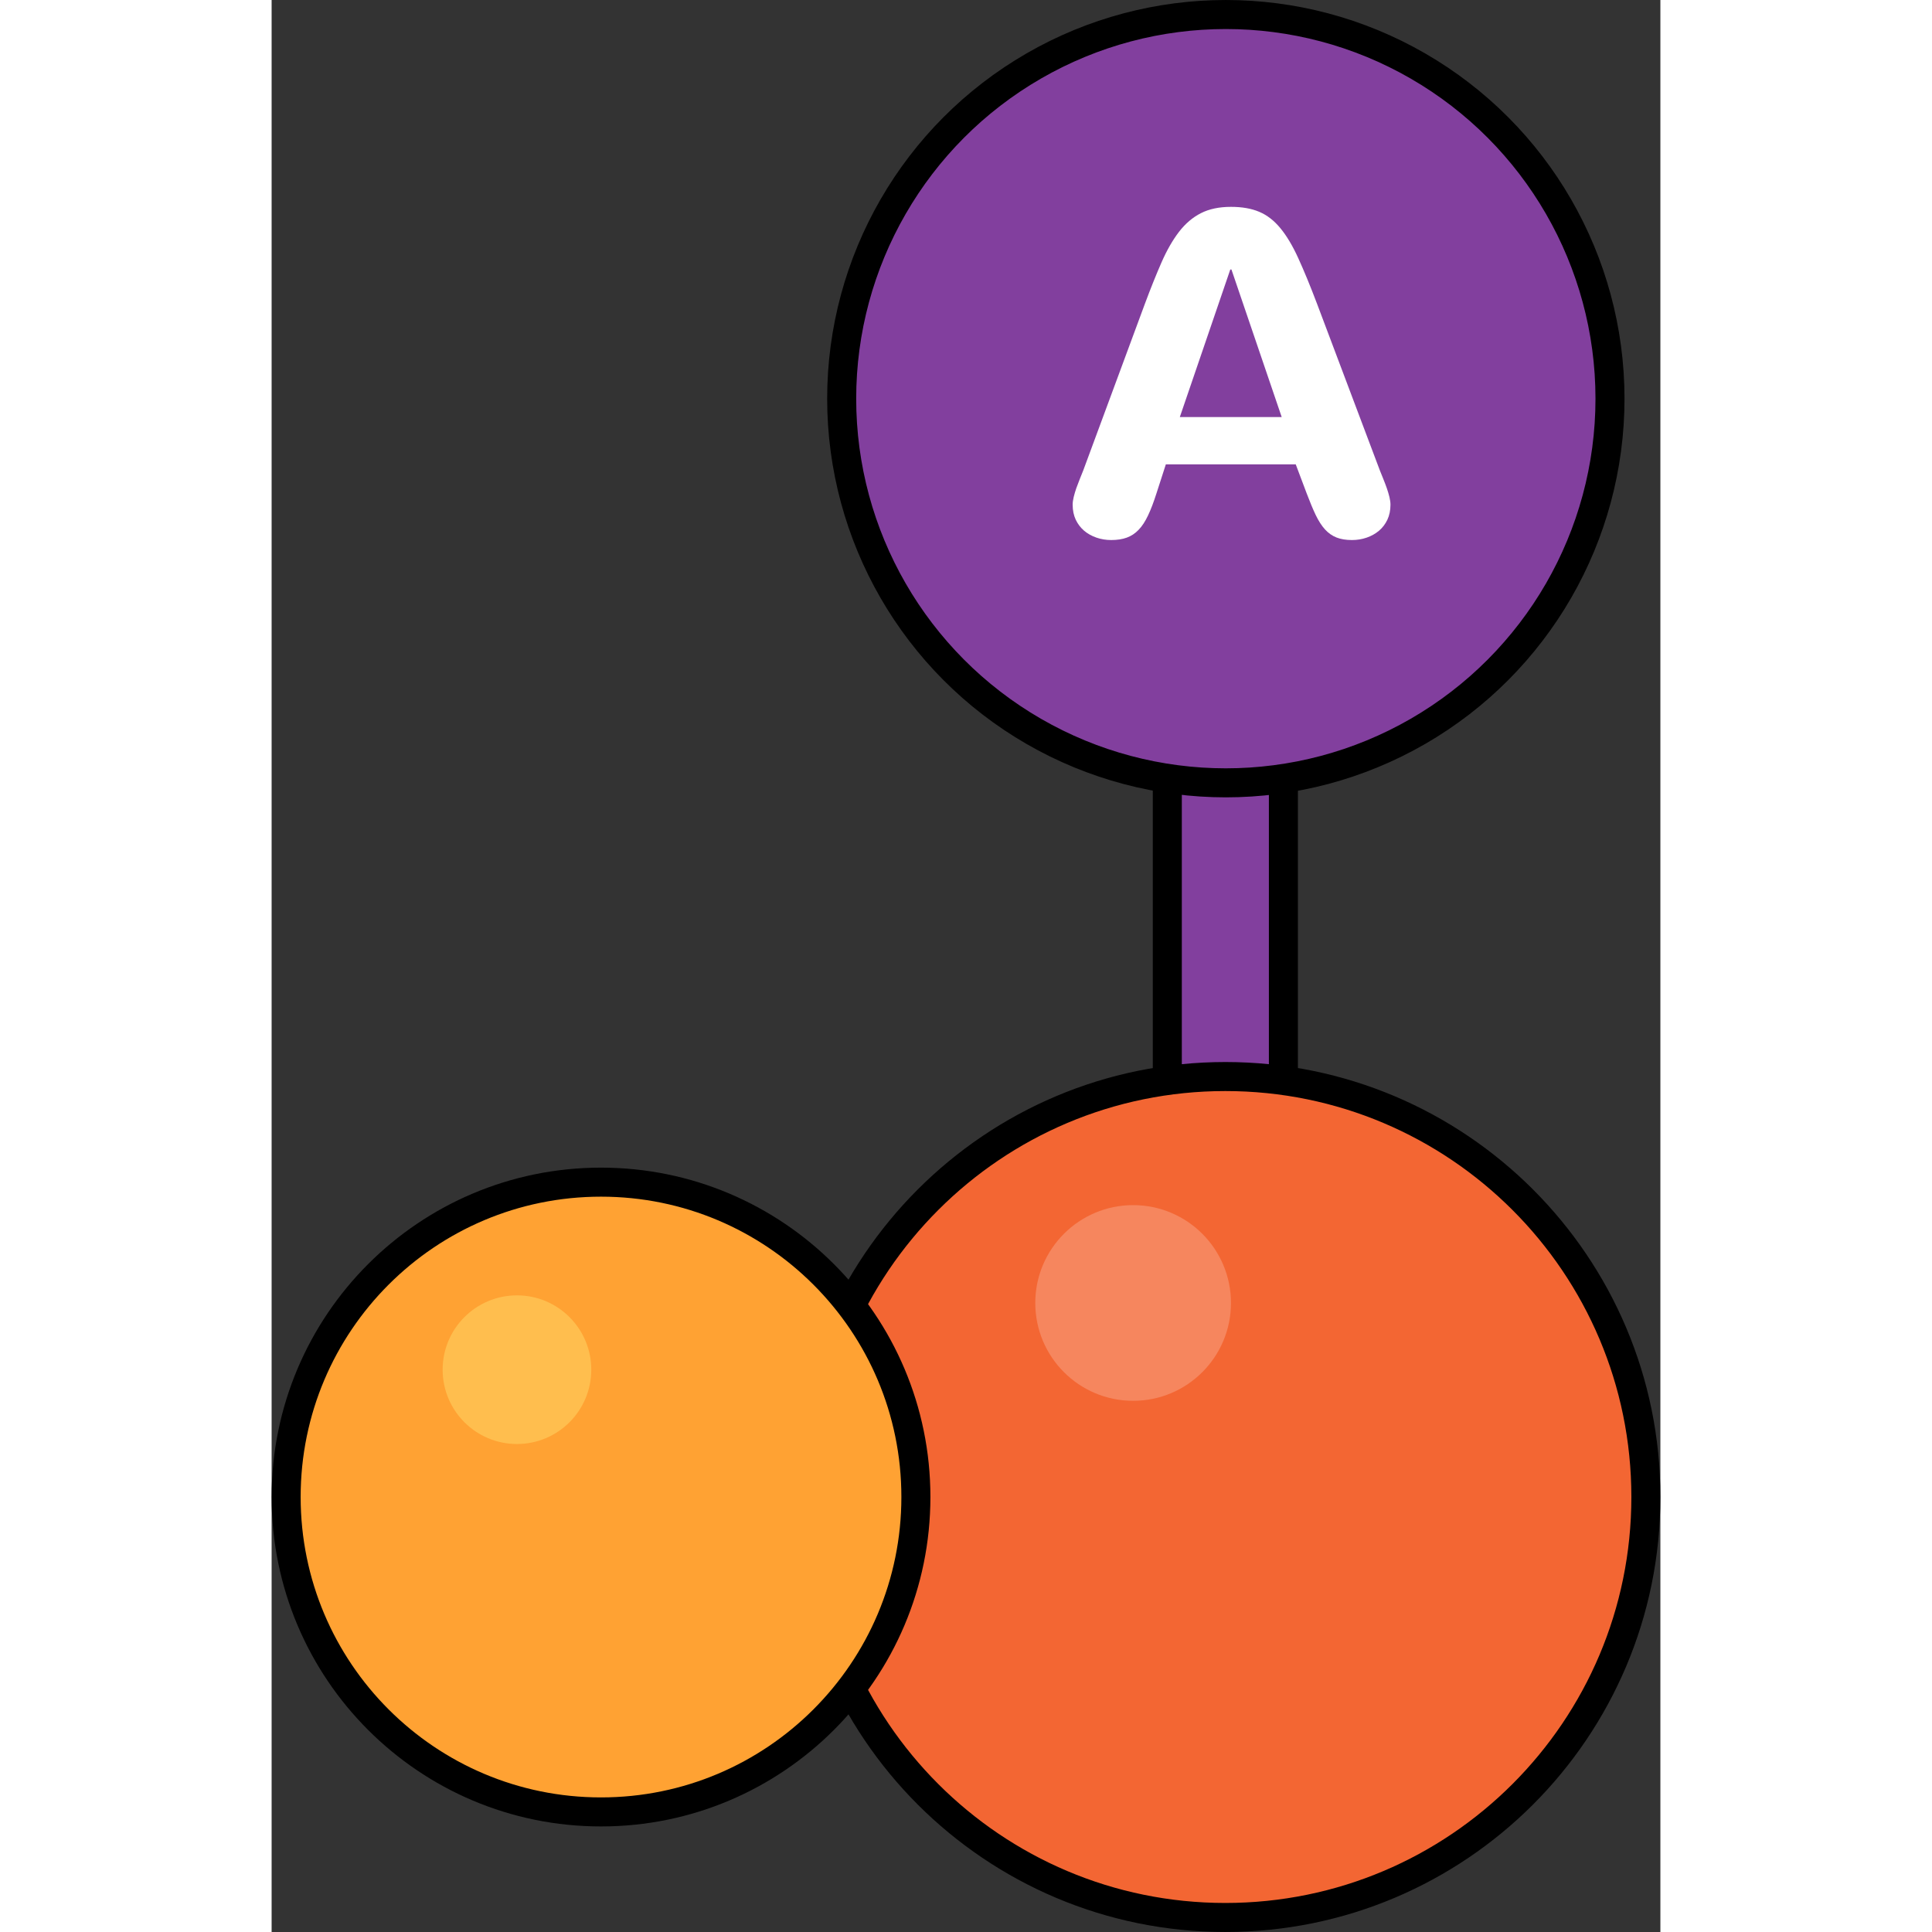 <?xml version="1.0" encoding="utf-8"?>
<!-- Created by: Science Figures, www.sciencefigures.org, Generator: Science Figures Editor -->
<svg version="1.1" id="Layer_1" xmlns="http://www.w3.org/2000/svg" xmlns:xlink="http://www.w3.org/1999/xlink" 
	 width="800px" height="800px" viewBox="0 0 104.736 145.705" enable-background="new 0 0 104.736 145.705"
	 xml:space="preserve">
<rect x="0" y="0" width="104.736" height="145.705" fill="#333333" stroke="none"/>
<g>
	<g>
		
			<path id="changecolor" fill="#823F9E" stroke="#000000" stroke-width="2.189" stroke-linecap="round" stroke-linejoin="round" stroke-miterlimit="10" d="
			M71.928,85.566c-2.416,0-4.378-1.959-4.378-4.377V59.005c0-2.418,1.962-4.379,4.378-4.379c2.42,0,4.377,1.961,4.377,4.379V81.19
			C76.305,83.607,74.348,85.566,71.928,85.566z"/>
		<g>
			<g>
				
					<path fill="#F36633" stroke="#000000" stroke-width="2.189" stroke-linecap="round" stroke-linejoin="round" stroke-miterlimit="10" d="
					M103.642,112.898c0,17.515-14.198,31.712-31.714,31.712c-17.513,0-31.711-14.197-31.711-31.712
					c0-17.511,14.198-31.709,31.711-31.709C89.443,81.189,103.642,95.388,103.642,112.898z"/>
				<circle fill="#F6865E" cx="64.972" cy="98.266" r="7.379"/>
			</g>
			<g>
				
					<path fill="#FFA233" stroke="#000000" stroke-width="2.189" stroke-linecap="round" stroke-linejoin="round" stroke-miterlimit="10" d="
					M48.589,112.898c0,13.118-10.634,23.751-23.747,23.751c-13.115,0-23.747-10.633-23.747-23.751
					c0-13.113,10.632-23.744,23.747-23.744C37.955,89.154,48.589,99.785,48.589,112.898z"/>
				<circle fill="#FFBE4E" cx="18.503" cy="103.297" r="5.605"/>
			</g>
		</g>
	</g>
	<g>
		<g>
			
				<circle id="changecolor_1_" fill="#823F9E" stroke="#000000" stroke-width="2.189" stroke-linecap="round" stroke-linejoin="round" stroke-miterlimit="10" cx="71.964" cy="30.067" r="28.972"/>
		</g>
		<g>
			<path fill="#FFFFFF" d="M83.582,35.483c0.081,0.207,0.168,0.425,0.262,0.649c0.091,0.226,0.179,0.454,0.26,0.686
				c0.079,0.23,0.146,0.451,0.197,0.664c0.051,0.213,0.079,0.405,0.079,0.579c0,0.428-0.079,0.806-0.233,1.135
				c-0.157,0.327-0.367,0.605-0.632,0.83c-0.267,0.224-0.573,0.396-0.927,0.519c-0.353,0.122-0.725,0.183-1.115,0.183
				c-0.451,0-0.836-0.064-1.161-0.191c-0.32-0.125-0.611-0.329-0.864-0.604c-0.254-0.278-0.486-0.64-0.701-1.082
				c-0.213-0.445-0.439-0.99-0.684-1.636l-0.828-2.197H67.44l-0.71,2.197c-0.21,0.657-0.419,1.21-0.634,1.661
				c-0.213,0.449-0.448,0.81-0.71,1.081c-0.259,0.272-0.556,0.466-0.889,0.588c-0.335,0.122-0.727,0.183-1.178,0.183
				c-0.391,0-0.763-0.061-1.115-0.183s-0.662-0.295-0.927-0.519c-0.264-0.225-0.475-0.503-0.632-0.83
				c-0.154-0.329-0.233-0.707-0.233-1.135c0-0.174,0.028-0.366,0.079-0.579c0.052-0.213,0.118-0.434,0.196-0.664
				c0.082-0.231,0.17-0.46,0.261-0.686c0.092-0.225,0.18-0.442,0.261-0.649l4.654-12.58c0.438-1.176,0.857-2.217,1.254-3.123
				c0.398-0.907,0.836-1.67,1.315-2.295c0.479-0.621,1.03-1.092,1.652-1.407c0.624-0.319,1.379-0.477,2.267-0.477
				c0.833,0,1.54,0.123,2.128,0.372c0.591,0.247,1.12,0.658,1.593,1.229s0.924,1.323,1.35,2.258
				c0.427,0.934,0.901,2.081,1.418,3.443L83.582,35.483z M72.3,20.325l-3.806,11.127h7.683l-3.79-11.127H72.3z"/>
		</g>
	</g>
</g>
</svg>